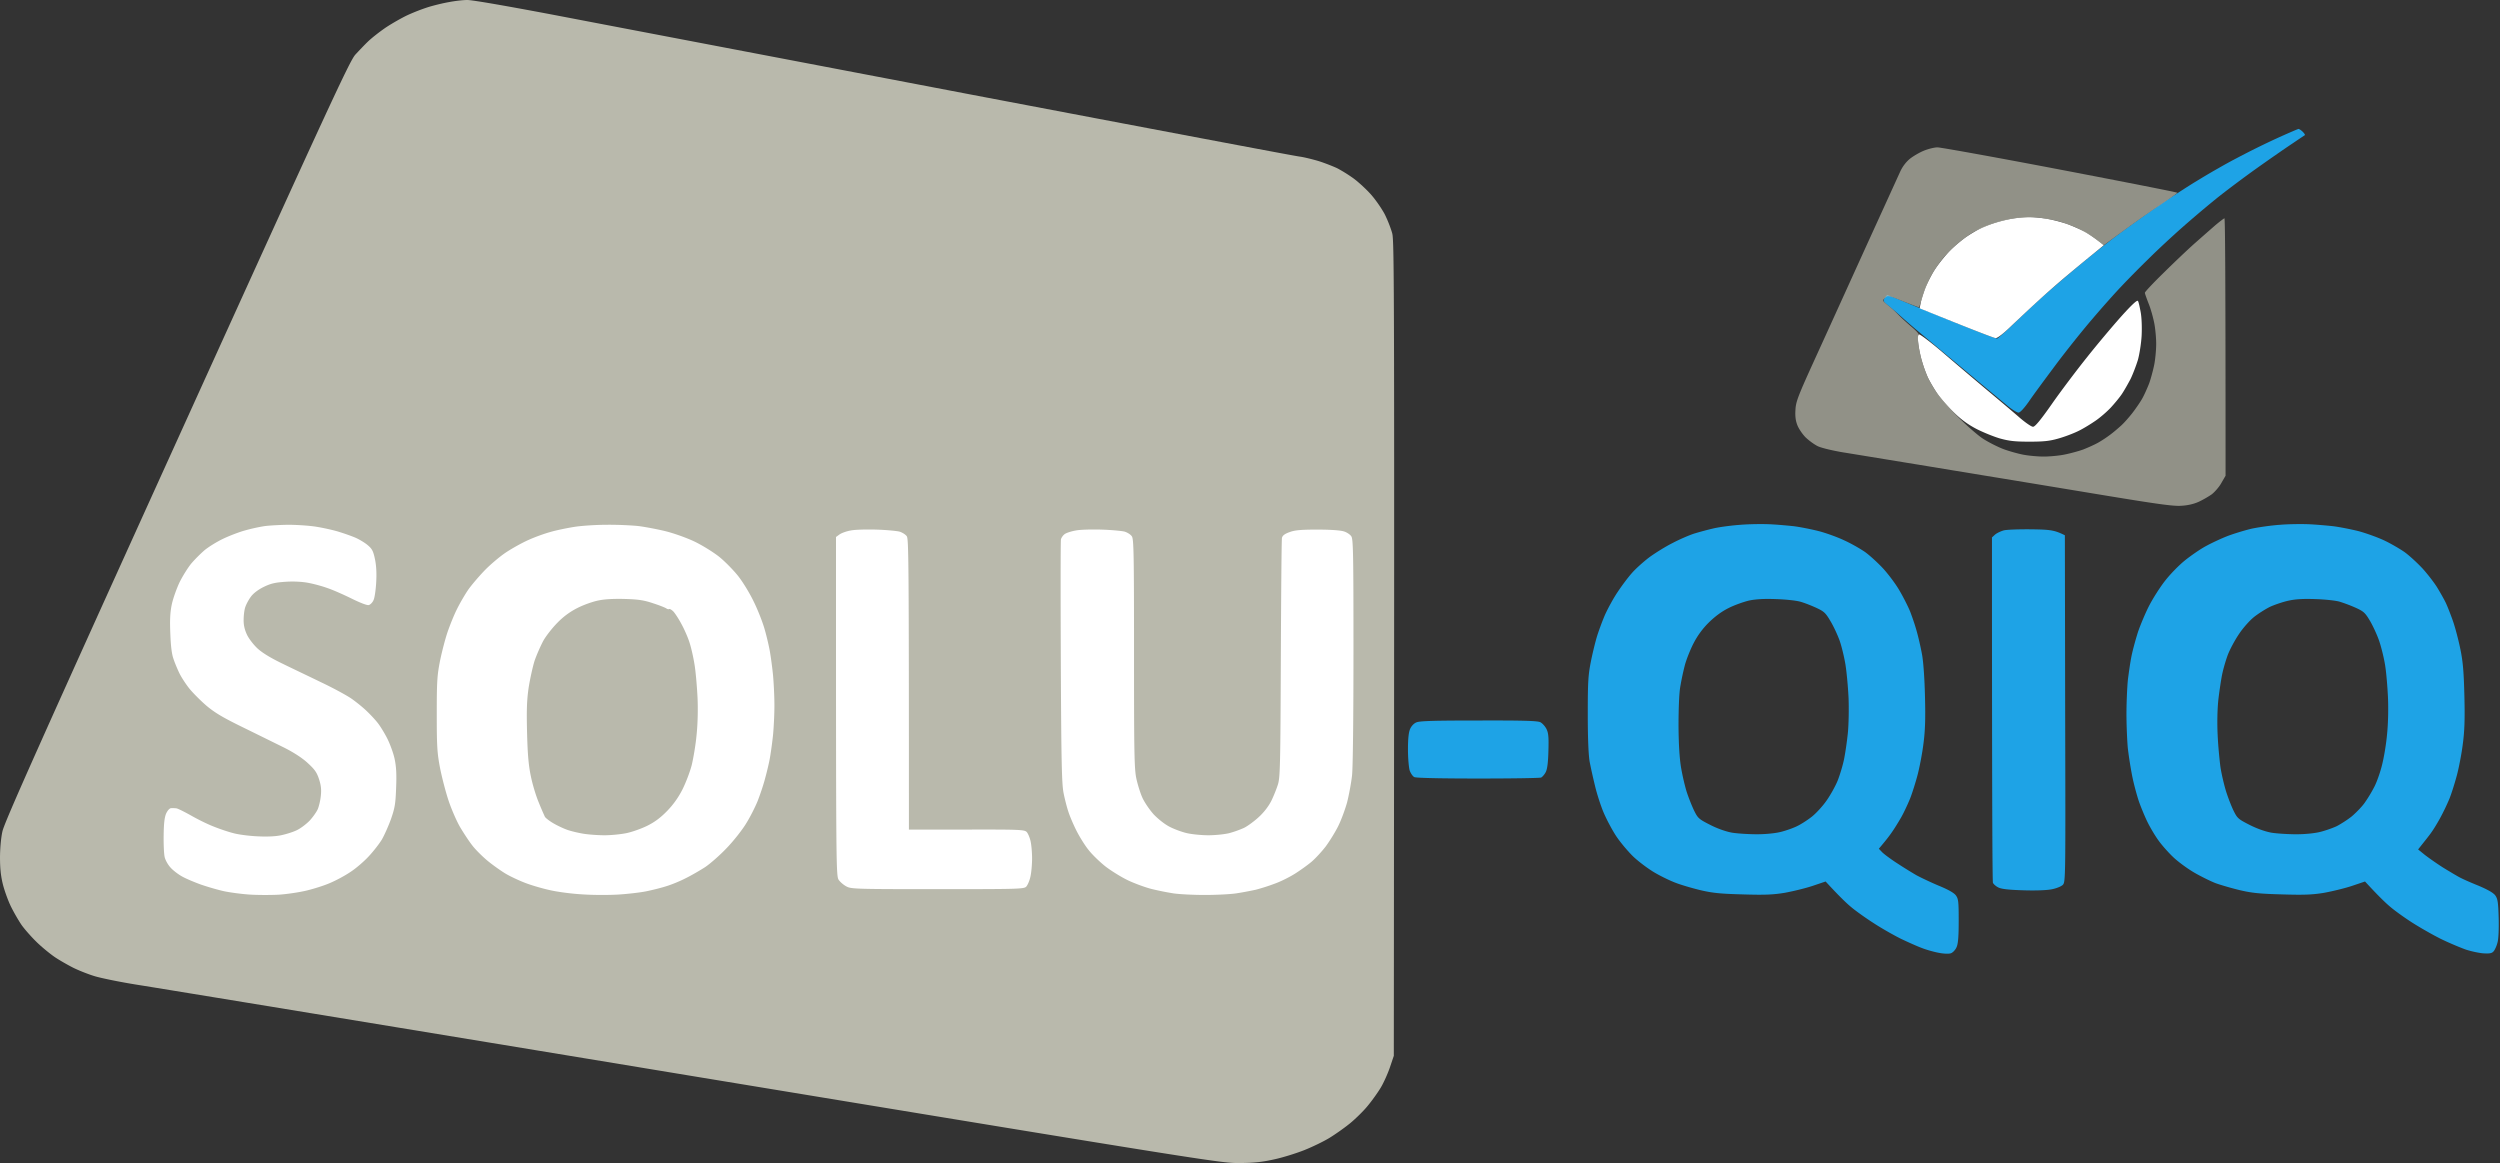 <svg xmlns="http://www.w3.org/2000/svg" width="460" height="214" fill="none"><rect width="100%" height="100%" fill="#333333" stroke="none"/><path d="M78.8 1.305c1.017-.313 2.71-.73 3.778-.913C83.646.183 85.183 0 85.964 0c.86-.026 8.024 1.227 17.714 3.08 8.961 1.722 42.774 8.168 75.154 14.353 32.38 6.16 59.524 11.3 60.305 11.379.782.104 2.371.496 3.517.835 1.146.365 2.657.966 3.386 1.305a27.043 27.043 0 0 1 2.866 1.774c.86.6 2.292 1.906 3.204 2.897.912.992 2.084 2.688 2.657 3.758.547 1.07 1.172 2.688 1.407 3.575.364 1.488.417 8.874.286 151.313l-.703 2.087c-.391 1.149-1.146 2.845-1.693 3.758-.547.914-1.615 2.401-2.371 3.315-.729.913-2.214 2.375-3.256 3.236-1.016.835-2.761 2.062-3.829 2.714-1.068.652-3.126 1.644-4.559 2.218-1.433.574-3.908 1.357-5.471 1.697-2.188.495-3.699.678-6.382.704-3.49.026-3.907-.026-100.291-15.919-53.22-8.795-99.354-16.363-102.506-16.859-3.152-.496-6.721-1.227-7.946-1.592-1.224-.365-3.047-1.096-4.037-1.592-1.016-.522-2.475-1.357-3.257-1.879-.781-.522-2.24-1.696-3.23-2.636-.99-.939-2.292-2.401-2.917-3.262-.6-.861-1.511-2.453-2.032-3.523-.521-1.07-1.172-2.897-1.459-4.045-.365-1.462-.521-2.923-.521-4.88 0-1.644.182-3.68.443-4.828.338-1.618 6.825-16.154 32.093-71.846 28.212-62.164 31.807-69.94 32.849-71.09.651-.704 1.693-1.8 2.344-2.426.652-.627 2.11-1.775 3.257-2.558 1.146-.757 2.97-1.8 4.037-2.296a36.087 36.087 0 0 1 3.778-1.462Z" fill="#B9B9AC"></path><path fill-rule="evenodd" clip-rule="evenodd" d="M422.92 23.723c.13 0 .495.235.781.522.287.287.469.574.391.626-.078.052-1.068.705-2.214 1.488-1.147.756-4.09 2.792-6.513 4.514-2.422 1.723-5.835 4.28-7.554 5.663a212.548 212.548 0 0 0-6.382 5.403c-1.798 1.592-4.559 4.149-6.122 5.715a176.49 176.49 0 0 0-4.976 5.037c-1.172 1.226-3.568 3.914-5.34 6.002-1.797 2.088-4.845 5.898-6.773 8.482-1.927 2.583-4.168 5.61-4.923 6.733-.886 1.252-1.615 2.035-1.902 2.01-.234 0-1.068-.497-1.823-1.097-.73-.6-4.637-3.836-8.649-7.203-4.012-3.34-7.867-6.576-8.596-7.176-.704-.6-1.876-1.618-2.605-2.27-.704-.653-1.772-1.54-2.345-2.01-1.016-.81-1.016-.862-.13-1.905l2.162.86c1.172.497 5.653 2.323 9.951 4.072 4.298 1.748 7.945 3.158 8.128 3.105.156-.052 1.38-1.148 2.735-2.427a293.847 293.847 0 0 1 5.001-4.697c1.407-1.279 4.455-3.915 6.773-5.846 2.293-1.931 5.705-4.645 7.581-6.028 1.875-1.41 5.314-3.863 7.685-5.48 2.37-1.619 5.418-3.602 6.773-4.411 1.354-.835 2.995-1.801 3.647-2.166.651-.366 1.589-.914 2.084-1.175.494-.287 2.136-1.148 3.646-1.93a145.47 145.47 0 0 1 5.992-2.898c1.797-.809 3.386-1.487 3.517-1.513Zm-97.427 72.733c1.303.052 3.335.235 4.559.365 1.224.157 3.308.574 4.637.914 1.302.339 3.413 1.096 4.663 1.696 1.276.574 2.996 1.566 3.855 2.166.86.626 2.345 1.983 3.335 3.053.963 1.07 2.318 2.871 2.969 4.019.678 1.149 1.537 2.845 1.928 3.784.365.94.938 2.584 1.224 3.654.313 1.07.756 3.027.99 4.306.261 1.435.469 4.463.547 7.829.104 4.124.026 6.264-.286 8.612-.209 1.723-.704 4.28-1.068 5.69-.365 1.383-.99 3.392-1.407 4.436-.417 1.018-1.146 2.584-1.641 3.445-.495.861-1.251 2.088-1.719 2.74-.443.653-1.173 1.592-2.371 3.001l.573.601c.313.339 1.511 1.226 2.657 1.983a87.708 87.708 0 0 0 3.647 2.271c.86.469 2.735 1.357 4.168 1.957 1.737.713 2.779 1.305 3.126 1.774.469.653.521 1.123.521 4.672 0 2.949-.104 4.202-.391 4.854-.208.496-.677.992-1.042 1.122-.39.131-1.25.105-2.214-.078-.859-.157-2.266-.548-3.126-.887-.859-.314-2.605-1.097-3.907-1.723-1.303-.652-3.517-1.905-4.95-2.844-1.432-.914-3.308-2.245-4.168-2.976-.859-.704-2.266-2.061-4.689-4.697l-2.474.835c-1.355.444-3.647.992-5.08 1.253-2.11.339-3.595.417-7.685.287-4.142-.105-5.601-.261-7.815-.783-1.511-.366-3.569-.966-4.558-1.357-.99-.366-2.762-1.227-3.908-1.905-1.146-.679-2.891-1.984-3.881-2.923-.964-.94-2.397-2.636-3.152-3.784-.756-1.149-1.772-3.08-2.293-4.306-.521-1.227-1.224-3.393-1.563-4.828a101.207 101.207 0 0 1-1.016-4.567c-.208-1.305-.338-4.228-.338-8.743 0-5.95.078-7.125.573-9.656.312-1.566.833-3.68 1.146-4.698.313-.991.964-2.766 1.459-3.914.521-1.148 1.537-3.027 2.318-4.176.756-1.148 1.928-2.714 2.631-3.497.677-.783 2.136-2.087 3.204-2.897 1.068-.782 2.996-1.983 4.299-2.635 1.302-.679 3.099-1.462 4.037-1.749.938-.287 2.579-.73 3.647-.966 1.068-.234 3.256-.521 4.819-.626 1.563-.13 3.908-.156 5.21-.104Zm-7.424 15.423c-1.276.627-2.501 1.54-3.647 2.662a15.117 15.117 0 0 0-2.787 3.784c-.599 1.149-1.329 2.975-1.615 4.045a48.287 48.287 0 0 0-.86 4.046c-.208 1.252-.312 4.123-.312 7.176.026 3.393.182 5.924.468 7.647.235 1.383.704 3.445 1.069 4.567.364 1.096.989 2.662 1.38 3.445.651 1.305.86 1.487 2.918 2.531 1.38.705 2.891 1.227 4.037 1.435.99.157 3.048.287 4.559.287 1.641 0 3.413-.182 4.429-.443.937-.235 2.266-.705 2.995-1.07.704-.339 1.928-1.122 2.71-1.749.781-.626 1.979-1.931 2.683-2.949.703-.991 1.615-2.635 2.032-3.653.39-.992.937-2.767 1.172-3.915.234-1.148.547-3.314.703-4.828.156-1.514.209-4.436.13-6.524-.104-2.088-.364-4.906-.599-6.264-.234-1.357-.703-3.288-1.068-4.306-.364-.991-1.094-2.583-1.667-3.523-.886-1.513-1.172-1.774-2.631-2.453-.912-.417-2.24-.939-2.944-1.122-.729-.209-2.709-.418-4.428-.47-2.188-.078-3.673 0-4.95.261-.989.235-2.709.835-3.777 1.383Zm106.674-15.423c1.303.052 3.335.235 4.559.365 1.224.157 3.334.574 4.689.914 1.354.365 3.464 1.122 4.689 1.696 1.224.574 2.917 1.566 3.777 2.166.86.626 2.344 1.983 3.334 3.053.964 1.07 2.163 2.636 2.684 3.497.521.862 1.224 2.088 1.536 2.741.313.652.938 2.244 1.381 3.523.443 1.305 1.042 3.653 1.355 5.219.443 2.218.599 4.124.703 8.482.104 4.228.026 6.394-.287 8.742-.208 1.723-.703 4.28-1.068 5.69-.364 1.383-.989 3.392-1.406 4.436a41.18 41.18 0 0 1-1.72 3.576c-.521.939-1.198 2.061-1.51 2.479-.287.443-.99 1.331-2.527 3.262l1.224.992c.703.548 2.188 1.592 3.334 2.322 1.147.705 2.501 1.514 2.996 1.775.495.287 2.084.992 3.517 1.566 1.737.73 2.779 1.331 3.126 1.8.443.627.547 1.227.625 4.15.052 1.983-.026 3.888-.208 4.489-.131.574-.443 1.278-.652 1.565-.312.418-.651.522-1.771.47-.755-.026-2.292-.339-3.412-.704-1.095-.392-3.205-1.279-4.689-2.01-1.459-.731-3.778-2.062-5.132-2.923-1.355-.861-3.178-2.166-4.038-2.897-.86-.704-2.266-2.061-4.689-4.697l-2.475.835c-1.354.444-3.647.992-5.079 1.253-2.11.339-3.595.417-7.685.287-4.142-.105-5.601-.261-7.815-.783-1.511-.366-3.491-.94-4.428-1.279-.938-.365-2.684-1.226-3.908-1.931-1.224-.705-2.97-1.984-3.881-2.845-.912-.861-2.162-2.27-2.762-3.131-.625-.862-1.484-2.323-1.953-3.263-.469-.939-1.173-2.635-1.589-3.784-.391-1.148-.964-3.262-1.251-4.697a76.282 76.282 0 0 1-.807-5.089c-.131-1.357-.261-4.228-.261-6.394 0-2.14.13-4.958.261-6.263.156-1.279.442-3.289.677-4.437.234-1.148.781-3.132 1.198-4.436.443-1.279 1.355-3.471 2.058-4.828.704-1.357 2.032-3.445 2.97-4.62.938-1.2 2.605-2.896 3.699-3.758 1.12-.887 2.787-2.035 3.725-2.531.938-.522 2.657-1.331 3.829-1.8 1.199-.47 3.257-1.097 4.559-1.41 1.329-.287 3.725-.626 5.288-.73 1.563-.131 3.908-.157 5.21-.105Zm-7.033 15.188c-.86.418-2.215 1.279-2.996 1.906-.782.626-2.032 2.035-2.735 3.105-.73 1.07-1.641 2.766-2.032 3.758-.391 1.018-.86 2.662-1.068 3.654-.209 1.018-.521 3.131-.704 4.697-.182 1.749-.234 4.254-.13 6.394.078 1.931.339 4.645.521 6.002.209 1.358.704 3.419 1.068 4.568.365 1.148.99 2.74 1.381 3.523.651 1.305.86 1.487 2.917 2.531 1.381.705 2.892 1.227 4.038 1.435.99.157 3.048.287 4.559.287 1.641 0 3.412-.182 4.428-.443.938-.235 2.267-.705 2.996-1.044.703-.365 1.954-1.148 2.735-1.775.782-.652 1.876-1.774 2.397-2.505a25.798 25.798 0 0 0 1.797-2.975c.469-.913 1.094-2.688 1.407-3.993.339-1.305.755-3.758.912-5.48.208-1.958.286-4.594.182-7.047-.104-2.14-.339-4.906-.573-6.133-.208-1.226-.677-3.105-1.042-4.175-.365-1.07-1.12-2.714-1.667-3.654-.912-1.539-1.172-1.774-2.657-2.453a27.743 27.743 0 0 0-2.97-1.122c-.729-.209-2.709-.418-4.428-.47-2.215-.078-3.673 0-4.95.287-.99.209-2.527.731-3.386 1.122Zm-43.894-14.249c3.438.053 4.194.13 6.121 1.096l.053 31.917c.078 31.578.078 31.891-.443 32.413-.287.287-1.199.653-2.032.809-.886.183-2.996.261-5.262.183-2.657-.078-4.012-.235-4.559-.522-.443-.209-.86-.6-.99-.835-.104-.235-.182-14.641-.182-63.573l.573-.522c.339-.287 1.068-.626 1.641-.783.573-.13 2.866-.209 5.08-.183Zm-101.725 35.179c8.024-.026 10.837.053 11.332.314.365.182.86.73 1.12 1.226.365.757.443 1.462.365 4.045-.052 2.166-.209 3.367-.495 3.915-.209.417-.599.861-.834.992-.234.104-5.444.182-11.618.182-6.955 0-11.41-.104-11.722-.261-.287-.13-.678-.704-.86-1.226-.156-.548-.313-2.271-.313-3.863 0-1.983.131-3.157.391-3.758.235-.548.703-1.044 1.172-1.226.6-.261 3.361-.34 11.462-.34Z" fill="#1EA3E6"></path><path d="M367.694 40.816a22.947 22.947 0 0 1 2.996-.652c.781-.104 1.901-.209 2.474-.209.573-.026 1.928.078 2.996.235 1.068.13 2.944.6 4.168 1.018 1.224.444 2.839 1.174 3.595 1.618.755.47 1.797 1.174 3.178 2.296l-2.136 1.749c-1.198.966-3.335 2.74-4.767 3.94-1.433 1.201-3.725 3.21-5.08 4.463-1.355 1.227-3.569 3.315-4.923 4.593-1.537 1.488-2.631 2.35-2.996 2.35-.287-.027-3.569-1.253-13.989-5.481l.182-.914c.079-.495.469-1.748.834-2.74.391-.992 1.224-2.662 1.902-3.654.651-.991 1.875-2.505 2.735-3.366.834-.835 2.24-2.01 3.1-2.584.859-.574 2.136-1.33 2.865-1.644a24.474 24.474 0 0 1 2.866-1.018Z" fill="#fff"></path><path d="M384.027 65.713c1.902-2.4 4.741-5.767 6.304-7.516 1.928-2.14 2.918-3.053 3.048-2.818.13.156.339 1.148.521 2.14.182 1.07.234 2.87.156 4.306-.078 1.357-.391 3.34-.677 4.384-.313 1.018-.912 2.61-1.355 3.523-.469.888-1.172 2.14-1.615 2.793-.443.652-1.354 1.748-2.006 2.453-.651.704-1.875 1.774-2.735 2.375-.859.6-2.292 1.487-3.204 1.93-.886.444-2.527 1.07-3.647 1.384-1.615.47-2.657.6-5.392.6-2.762 0-3.777-.13-5.471-.6-1.146-.34-3.074-1.122-4.298-1.749-1.537-.809-2.813-1.722-4.168-3.053-1.094-1.044-2.501-2.662-3.126-3.601-.625-.94-1.407-2.27-1.719-3.002a24.395 24.395 0 0 1-1.016-2.87c-.261-.861-.547-2.27-.651-3.132-.131-1.044-.105-1.618.104-1.722.156-.105 2.11 1.383 4.324 3.262 2.214 1.905 5.913 5.037 8.206 6.968 2.318 1.931 5.027 4.228 6.069 5.14 1.042.888 2.11 1.619 2.397 1.619.365 0 1.355-1.174 3.491-4.228 1.641-2.349 4.558-6.21 6.46-8.586ZM45.067 97.604a32.456 32.456 0 0 1 3.517-.783c.86-.13 2.865-.235 4.428-.26 1.59 0 3.934.156 5.21.365 1.303.208 3.178.626 4.168.94 1.016.312 2.423.808 3.126 1.121.73.34 1.72.94 2.214 1.383.756.653.964 1.07 1.277 2.584.243 1.201.312 2.627.208 4.28-.078 1.357-.286 2.819-.495 3.21-.182.418-.573.809-.86.887-.312.079-1.536-.391-3.125-1.174-1.433-.705-3.413-1.592-4.429-1.931-.99-.366-2.63-.809-3.647-.992-1.12-.209-2.735-.287-4.168-.183-1.901.131-2.657.313-3.96.94-1.015.496-1.901 1.174-2.344 1.774-.417.548-.86 1.384-1.042 1.906-.182.495-.313 1.565-.313 2.348-.026.966.183 1.853.6 2.741.338.73 1.198 1.852 1.953 2.557.886.809 2.423 1.749 4.533 2.766 1.745.862 4.95 2.375 7.086 3.419 2.162 1.018 4.663 2.375 5.6 3.001.938.653 2.293 1.749 2.996 2.453.73.705 1.615 1.671 1.98 2.167.365.469 1.12 1.67 1.641 2.688.521 1.017 1.146 2.714 1.38 3.784.313 1.461.391 2.818.287 5.35-.104 2.949-.234 3.705-.938 5.741-.469 1.305-1.224 2.975-1.667 3.758-.469.783-1.563 2.192-2.422 3.106-.86.939-2.371 2.244-3.387 2.896-.99.679-2.71 1.592-3.777 2.036-1.068.47-2.996 1.07-4.298 1.383-1.277.313-3.57.653-5.08.757-1.511.078-3.96.078-5.47-.026-1.511-.105-3.621-.392-4.69-.626-1.068-.235-2.943-.783-4.167-1.201-1.225-.444-2.788-1.096-3.517-1.514-.704-.391-1.693-1.148-2.136-1.67-.47-.522-.938-1.383-1.042-1.905-.13-.548-.209-2.349-.183-3.993.026-2.166.157-3.262.443-3.967.26-.574.625-.991.912-1.017.234-.027.677 0 .964.026.286.026 1.51.652 2.735 1.331 1.224.704 3.126 1.644 4.246 2.061 1.094.444 2.683.966 3.517 1.175.807.235 2.709.496 4.22.574 1.771.104 3.334.052 4.428-.157.938-.182 2.293-.6 2.996-.939.73-.339 1.798-1.149 2.423-1.801.599-.652 1.276-1.618 1.485-2.114.208-.496.469-1.592.547-2.401.13-1.122.052-1.905-.313-3.053-.417-1.279-.781-1.801-2.084-3.001-1.016-.94-2.553-1.932-4.298-2.819-1.485-.731-4.871-2.401-7.529-3.706-3.75-1.826-5.236-2.714-6.773-3.993-1.068-.913-2.526-2.374-3.204-3.21-.677-.861-1.51-2.14-1.85-2.87-.338-.705-.833-1.879-1.067-2.61-.313-.861-.495-2.427-.573-4.697-.104-2.48-.026-3.915.286-5.35.235-1.07.886-2.897 1.433-4.045.573-1.149 1.537-2.689 2.162-3.445a26.531 26.531 0 0 1 2.423-2.427c.73-.601 2.24-1.54 3.386-2.088s2.97-1.253 4.038-1.54ZM101.335 97.865c1.068-.313 3.021-.705 4.298-.913 1.302-.21 3.985-.392 5.991-.392 2.006-.026 4.637.105 5.861.235 1.225.157 3.439.574 4.95.94 1.563.391 3.855 1.2 5.34 1.905 1.459.704 3.439 1.931 4.533 2.792 1.042.835 2.605 2.427 3.464 3.497.86 1.07 2.189 3.236 2.944 4.828.781 1.592 1.693 3.941 2.032 5.22.365 1.278.781 3.105.938 4.045.156.939.416 2.818.547 4.175.13 1.357.26 3.889.26 5.611 0 1.723-.13 4.176-.26 5.481a75.194 75.194 0 0 1-.547 4.045c-.157.939-.573 2.688-.912 3.914-.313 1.227-.964 3.106-1.381 4.176-.443 1.07-1.354 2.897-2.058 4.019-.677 1.148-2.266 3.184-3.568 4.541-1.277 1.357-3.1 2.949-4.038 3.575-.938.6-2.501 1.514-3.517 2.01-.99.522-2.579 1.174-3.517 1.461-.937.313-2.631.731-3.777.966-1.146.234-3.464.495-5.132.6-1.693.104-4.61.104-6.512-.026-1.98-.105-4.637-.444-6.2-.809-1.51-.34-3.62-.966-4.689-1.41-1.068-.417-2.605-1.148-3.386-1.618-.782-.469-2.189-1.461-3.126-2.218-.938-.757-2.215-2.009-2.866-2.818-.651-.809-1.693-2.401-2.344-3.497-.652-1.123-1.615-3.341-2.136-4.907-.521-1.565-1.225-4.28-1.563-6.002-.521-2.74-.6-3.941-.6-9.917 0-6.081.079-7.098.6-9.786.338-1.645.963-4.072 1.406-5.35.443-1.279 1.199-3.158 1.72-4.176.495-1.018 1.38-2.531 1.953-3.393.573-.861 1.954-2.479 3.022-3.601 1.094-1.148 2.918-2.688 4.064-3.445 1.146-.757 3.022-1.8 4.168-2.297 1.146-.521 2.969-1.174 4.038-1.46ZM154.476 98.335c.365-.261 1.303-.6 2.084-.73.782-.157 2.892-.21 4.689-.157 1.798.052 3.699.234 4.246.365.521.156 1.146.548 1.355.861.338.522.391 3.941.391 53.969h10.628c9.847-.026 10.628.026 11.045.444.234.261.547.992.703 1.644.157.652.287 2.088.287 3.21 0 1.096-.13 2.636-.313 3.393-.156.73-.521 1.566-.781 1.826-.443.418-1.589.444-16.281.444-14.562 0-15.917-.026-16.724-.47-.495-.234-1.147-.783-1.433-1.174-.547-.731-.547-.809-.547-63.155l.651-.47ZM195.973 98.23c.313-.208 1.225-.495 2.006-.626.782-.156 2.892-.209 4.689-.156 1.798.052 3.699.234 4.246.365.521.156 1.147.548 1.355.887.339.496.391 3.288.391 21.53 0 18.164.052 21.191.417 22.966.234 1.096.729 2.714 1.12 3.575.39.862 1.328 2.245 2.11 3.106.859.887 2.058 1.827 2.943 2.27.808.418 2.215.94 3.126 1.149.886.208 2.683.391 3.96.391 1.302 0 3.022-.183 3.855-.391a19.44 19.44 0 0 0 2.709-.966c.678-.339 1.928-1.253 2.762-2.035.964-.888 1.823-2.036 2.292-3.002.417-.861.964-2.218 1.198-3.001.391-1.279.443-3.653.521-23.096.052-11.9.131-21.922.209-22.235.104-.417.495-.73 1.38-1.044.964-.365 2.058-.47 5.132-.47 2.423 0 4.272.131 4.898.34.521.156 1.146.574 1.354.913.339.496.391 3.236.391 21.009 0 12.448-.104 21.399-.261 22.965-.156 1.383-.573 3.628-.911 4.959-.365 1.304-1.094 3.314-1.668 4.436-.547 1.096-1.589 2.766-2.266 3.68-.703.913-1.849 2.166-2.579 2.792-.703.601-2.058 1.566-2.995 2.166-.938.601-2.579 1.436-3.647 1.827a36.58 36.58 0 0 1-3.647 1.175c-.938.208-2.579.521-3.647.678-1.068.157-3.647.287-5.731.287s-4.663-.13-5.731-.287a50.415 50.415 0 0 1-4.038-.809c-1.146-.287-3.074-.992-4.298-1.566-1.225-.574-3.074-1.722-4.142-2.531-1.042-.809-2.475-2.192-3.152-3.054-.704-.861-1.72-2.505-2.293-3.653-.573-1.149-1.25-2.74-1.484-3.523-.261-.783-.652-2.323-.86-3.393-.313-1.618-.417-5.689-.495-24.01-.052-12.135-.052-22.313.026-22.626.104-.34.417-.783.755-.992Z" fill="#fff"></path><path d="M351.439 29.204c.625-.496 1.797-1.174 2.579-1.488.781-.313 1.901-.6 2.474-.6.574 0 10.733 1.827 22.612 4.098 11.852 2.27 21.543 4.175 21.543 4.253 0 .079-1.615 1.2-3.595 2.532-1.954 1.305-5.002 3.445-9.951 7.124l-1.381-1.043c-.729-.6-2.188-1.462-3.178-1.958-.99-.496-2.709-1.122-3.777-1.41-1.068-.286-2.787-.573-3.777-.678-.99-.104-2.814-.026-4.038.105-1.224.156-3.204.652-4.428 1.07-1.225.443-2.84 1.174-3.595 1.618-.782.47-2.006 1.383-2.736 2.01-.755.626-1.875 1.748-2.526 2.505-.652.756-1.615 2.14-2.136 3.053-.547.887-1.303 2.636-1.694 3.862-.364 1.227-.703 2.245-.703 2.297-.026.026-1.329-.47-2.892-1.096l-.062-.025c-2.752-1.098-2.807-1.12-3.324-.628-.521.496-.521.496.521 1.358a21.07 21.07 0 0 1 1.954 1.774c.495.522 1.589 1.514 2.422 2.218.834.705 1.407 1.331 1.277 1.41-.13.078-.156.809-.052 1.696.104.861.39 2.27.651 3.132.234.86.703 2.166 1.016 2.87.312.731 1.042 2.01 1.641 2.871.573.861 2.318 2.87 3.881 4.463 1.563 1.592 3.673 3.445 4.663 4.097.99.652 2.657 1.487 3.647 1.879.99.391 2.683.861 3.699 1.07 1.042.209 2.788.365 3.856.365s2.813-.156 3.829-.365c1.042-.209 2.605-.626 3.465-.94.859-.339 2.084-.887 2.735-1.252a21.677 21.677 0 0 0 2.214-1.462c.573-.417 1.485-1.2 2.032-1.696.573-.522 1.511-1.592 2.11-2.375.599-.783 1.407-1.957 1.771-2.61.365-.652.912-1.879 1.251-2.74.312-.861.729-2.427.938-3.445.208-1.044.364-2.792.364-3.862 0-1.07-.156-2.819-.364-3.836-.209-1.044-.652-2.662-1.042-3.602-.365-.94-.678-1.8-.678-1.957 0-.157 1.537-1.8 3.439-3.654 1.902-1.879 4.507-4.358 5.809-5.506a952.006 952.006 0 0 1 3.777-3.315c.782-.652 1.511-1.2 1.615-1.226.131 0 .209 10.648.209 47.366l-.756 1.305c-.39.731-1.198 1.644-1.745 2.088-.573.418-1.667 1.044-2.449 1.41-.937.417-2.058.678-3.256.73-1.407.105-4.663-.365-14.458-1.983-6.955-1.149-15.916-2.636-19.928-3.289-4.011-.652-11.227-1.853-16.02-2.635-4.793-.783-10.186-1.67-11.983-1.958-1.798-.313-3.777-.783-4.429-1.096-.651-.313-1.641-1.044-2.24-1.618-.573-.574-1.25-1.566-1.511-2.218-.338-.835-.443-1.67-.365-2.87.079-1.54.469-2.532 3.96-10.179 2.136-4.671 6.252-13.753 9.196-20.225a13128.67 13128.67 0 0 0 6.069-13.31c.469-1.044 1.12-1.879 1.85-2.479Z" fill="#B9B9AC" fill-opacity=".7"></path><path d="M106.281 111.854c1.068-.548 2.762-1.149 3.778-1.357 1.198-.261 2.891-.34 4.949-.287 2.527.078 3.517.234 5.21.809 1.146.365 2.24.809 2.397.939.182.131.416.183.521.105.13-.053.469.156.781.469.287.313.964 1.331 1.459 2.271.521.939 1.172 2.427 1.459 3.314.312.913.729 2.74.938 4.045.234 1.331.468 4.124.573 6.211.104 2.349.026 4.959-.183 6.916-.156 1.723-.573 4.176-.885 5.481-.339 1.304-1.121 3.34-1.746 4.567a15.995 15.995 0 0 1-2.839 3.94c-1.172 1.201-2.267 2.01-3.647 2.688-1.068.522-2.761 1.122-3.777 1.331-1.016.209-2.814.392-4.038.392-1.224 0-2.97-.131-3.908-.287-.937-.157-2.292-.47-2.995-.731-.73-.261-1.876-.809-2.579-1.227-.704-.417-1.355-.939-1.485-1.148a58.329 58.329 0 0 1-1.12-2.61c-.521-1.226-1.172-3.392-1.459-4.828-.417-1.931-.6-4.019-.703-7.959-.105-4.254-.052-5.977.286-8.351.26-1.645.756-3.889 1.094-4.959.365-1.07 1.094-2.714 1.59-3.654.52-.939 1.719-2.453 2.656-3.392a13.53 13.53 0 0 1 3.673-2.688Z" fill="#B9B9AC"></path></svg>